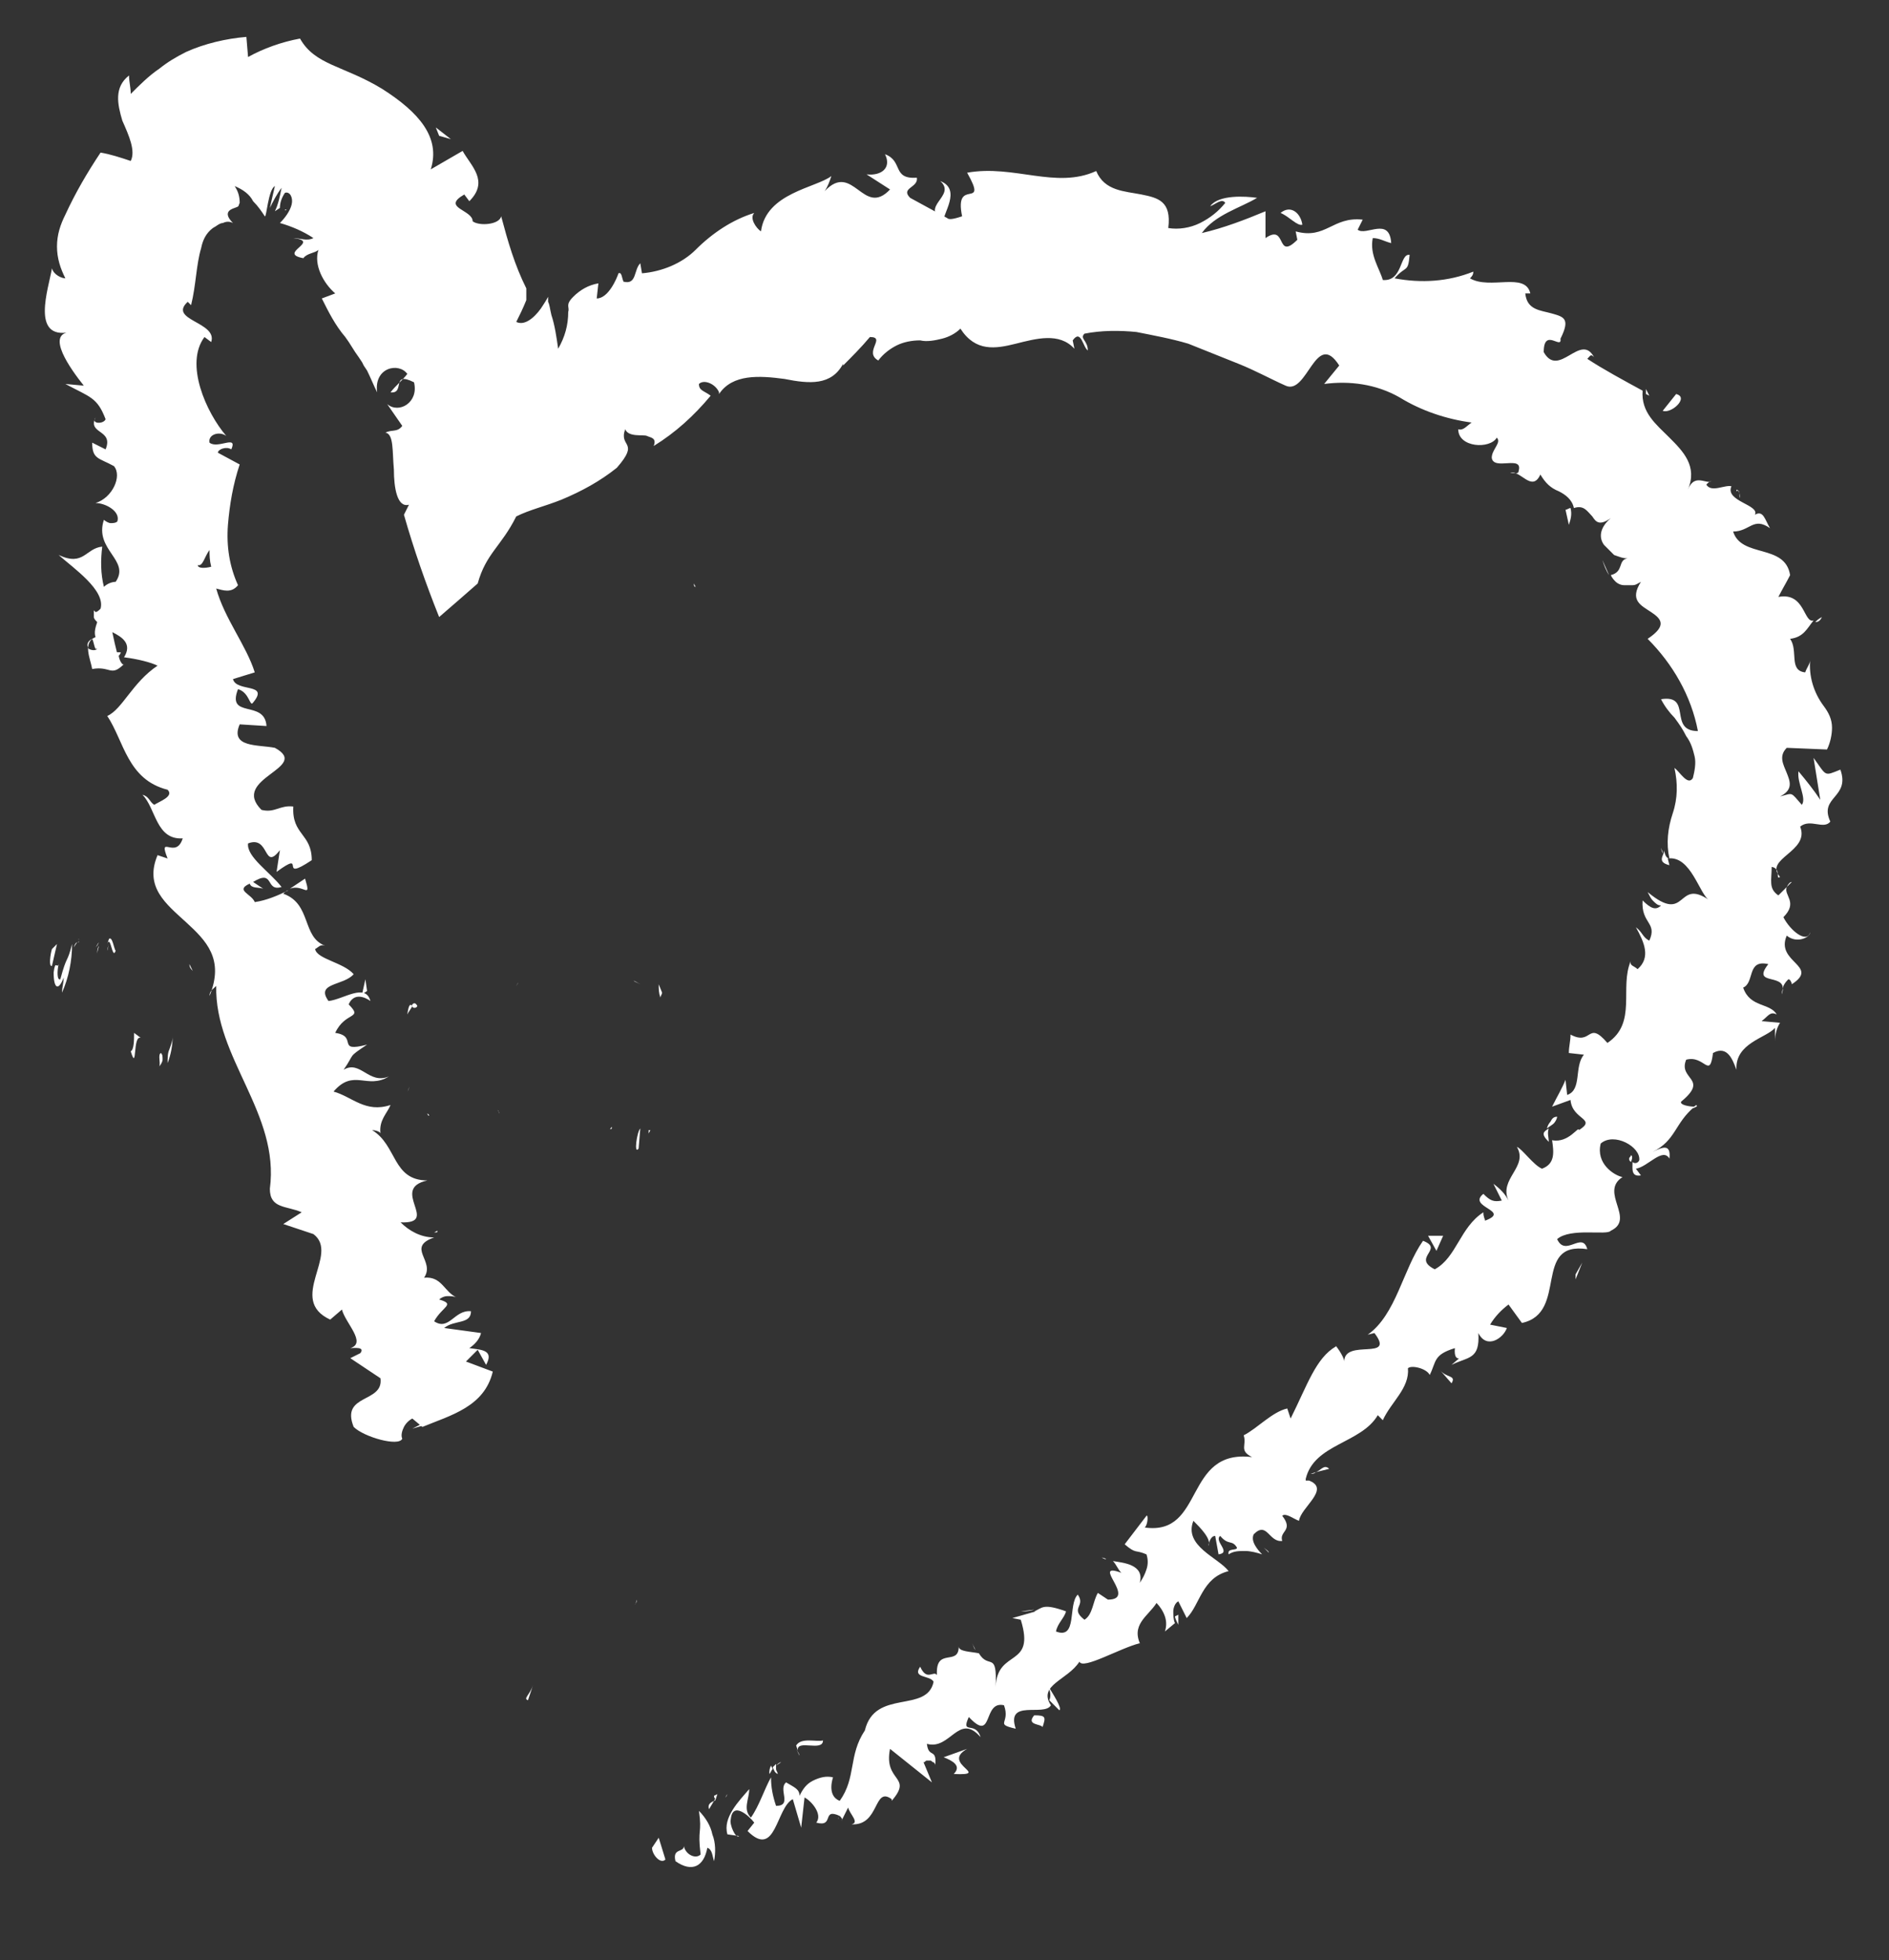 <?xml version="1.0" encoding="utf-8"?>
<!-- Generator: Adobe Illustrator 25.4.0, SVG Export Plug-In . SVG Version: 6.00 Build 0)  -->
<svg version="1.1" id="Layer_1" xmlns="http://www.w3.org/2000/svg" xmlns:xlink="http://www.w3.org/1999/xlink" x="0px" y="0px"
	 viewBox="0 0 112.7 116.9" style="enable-background:new 0 0 112.7 116.9;" xml:space="preserve">
<rect x="0" y="0" width="112.7" height="116.9" fill="#333333" stroke="none"/>
<style type="text/css">
	.st0{fill:#FFFFFF;}
</style>
<path class="st0" d="M41.5,35l-0.1-0.2C41.4,34.9,41.4,35,41.5,35z"/>
<path class="st0" d="M36.7,31.4L36.7,31.4l-0.3-0.6L36.7,31.4z"/>
<path class="st0" d="M44.3,23.3C44.3,23.3,44.3,23.3,44.3,23.3l0.2,0.3L44.3,23.3L44.3,23.3z"/>
<path class="st0" d="M3.1,56.6c-0.1,0.3-0.2,1.1,0,1l0.3-1.3L3.1,56.6z"/>
<path class="st0" d="M3.6,58.4c-0.2,0.1-0.2-0.5-0.1-0.9c-0.1,0.3-0.2-0.3-0.3,0.5c0,1,0.3,1.1,0.6,0.3c0,0.3-0.1,0.6-0.1,0.9
	c0.4-0.9,0.6-1.9,0.6-2.9C4,57.5,4,56.9,3.6,58.4z"/>
<path class="st0" d="M24.3,65.1c0.1-0.1,0.1-0.2,0.1-0.3C24.4,64.8,24.4,65,24.3,65.1z"/>
<path class="st0" d="M25.6,66.5l-0.1-0.1C25.5,66.5,25.6,66.6,25.6,66.5z"/>
<path class="st0" d="M16.5,63l0.2,0.5C16.7,63,16.6,63.1,16.5,63z"/>
<path class="st0" d="M5.9,56.2c-0.1,0.1-0.1,0.2-0.2,0.3c0,0,0.1-0.1,0.1-0.1L5.9,56.2z"/>
<path class="st0" d="M10.3,61.8c0,0.3-0.1,0.5-0.2,0.8c-0.1,0.2-0.1,0.5-0.1,0.8C10.2,62.9,10.3,62.3,10.3,61.8z"/>
<path class="st0" d="M14.7,64c0,0.2-0.1,0.3,0,0.4C14.7,64.3,14.7,64.2,14.7,64z"/>
<path class="st0" d="M27.9,68.3C27.9,68.3,27.8,68.3,27.9,68.3L27.9,68.3z"/>
<path class="st0" d="M33.9,67.9c0,0.2,0,0.3,0,0.5C33.9,68.3,33.9,68.1,33.9,67.9z"/>
<path class="st0" d="M29.7,66.2l0.1,0.2C29.8,66.3,29.7,66.3,29.7,66.2z"/>
<path class="st0" d="M36.4,67.3c0,0,0,0.1,0.1,0l0-0.1C36.4,67.3,36.4,67.4,36.4,67.3z"/>
<path class="st0" d="M38.7,67.6l0.1-0.2l-0.1,0L38.7,67.6z"/>
<path class="st0" d="M5.9,56.4L5.9,56.4c-0.1,0.2-0.1,0.3-0.1,0.5C5.8,56.7,5.9,56.5,5.9,56.4z"/>
<path class="st0" d="M37.8,58.5l0.4,0.2C38,58.6,37.9,58.5,37.8,58.5z"/>
<path class="st0" d="M39.3,58.7c0,0.3,0,0.5,0.1,0.8c0-0.1,0.1-0.2,0.1-0.3L39.3,58.7z"/>
<path class="st0" d="M4.4,58.4L4.4,58.4C4.4,58.3,4.4,58.4,4.4,58.4z"/>
<path class="st0" d="M16.4,62.8c0,0,0-0.1,0-0.1L16.4,62.8z"/>
<path class="st0" d="M11.5,57.9l-0.2-0.4C11.3,57.7,11.4,57.8,11.5,57.9z"/>
<path class="st0" d="M30.8,58.8C30.9,58.6,31,58.5,30.8,58.8L30.8,58.8z"/>
<path class="st0" d="M24.3,60.5c0.1-0.2,0.2-0.3,0.3-0.5C24.5,59.9,24.4,59.8,24.3,60.5z"/>
<path class="st0" d="M24.9,60c-0.1-0.2-0.2-0.2-0.3-0.1C24.5,60.1,24.8,60.2,24.9,60z"/>
<path class="st0" d="M4.7,56.1l0-0.1l-0.1,0C4.7,56,4.7,56,4.7,56.1z"/>
<path class="st0" d="M4.7,56.1l0,0.1C4.6,56.2,4.7,56.2,4.7,56.1z"/>
<path class="st0" d="M4.4,56.5l0.2-0.3C4.6,56.2,4.5,56.2,4.4,56.5z"/>
<path class="st0" d="M6.5,56.3c0,0.1-0.1,0.2-0.1,0.4L6.5,56.3z"/>
<path class="st0" d="M6.9,56.7c-0.1-0.1-0.2-0.9-0.4-0.7l-0.1,0.3C6.6,55.7,6.7,57.3,6.9,56.7z"/>
<path class="st0" d="M8.4,61.9L8,61.6c0,0.4,0,1-0.2,1.1C8.2,64,7.9,61.7,8.4,61.9z"/>
<path class="st0" d="M9.5,63.6c0.1-0.1,0.2-0.3,0.2-0.4c0-0.2,0-0.3-0.1-0.4C9.4,62.9,9.6,63.4,9.5,63.6z"/>
<path class="st0" d="M19.1,65.1c0.2-0.1,0.1-0.4,0.2-1L19.1,65.1z"/>
<path class="st0" d="M21.9,59.1l-0.1-0.7l-0.2,0.9L21.9,59.1z"/>
<path class="st0" d="M21.8,66.6l0.4-0.3l-0.3,0.2L21.8,66.6z"/>
<path class="st0" d="M38.2,67.3c-0.2,0.2-0.4,1.6-0.1,1.2L38.2,67.3z"/>
<path class="st0" d="M26.7,99.6c0,0.1,0,0.2,0,0.2L26.7,99.6z"/>
<path class="st0" d="M31.5,101.4c0.1-0.3,0.2-0.6,0.3-0.9C31.6,101.1,31.2,101.3,31.5,101.4z"/>
<path class="st0" d="M42.8,106.2l-0.1,0.1C42.7,106.3,42.7,106.3,42.8,106.2z"/>
<path class="st0" d="M43.4,107l-0.1,0.2C43.3,107.1,43.4,107,43.4,107z"/>
<path class="st0" d="M40.7,96.9L40.7,96.9C40.7,97,40.7,96.9,40.7,96.9z"/>
<path class="st0" d="M38,95.4C38,95.4,38,95.4,38,95.4c0,0.2-0.1,0.2-0.1,0.3L38,95.4L38,95.4z"/>
<path class="st0" d="M42.1,106.5l0.1-0.3L42.1,106.5L42.1,106.5z"/>
<path class="st0" d="M38.9,110.2c0,0.4,0.5,1,0.8,0.7l-0.4-1.3L38.9,110.2z"/>
<path class="st0" d="M42.6,111c0.1-0.5,0.1-1.1-0.1-1.6c-0.1-0.5-0.4-1-0.8-1.4c0.2,1.4-0.1,1,0.1,2.6c-0.3,0.3-0.9,0-1-0.5
	c0,0.4-0.7,0.1-0.5,0.9c1,0.7,1.7,0.3,1.9-0.8C42.5,110.3,42.5,110.7,42.6,111z"/>
<path class="st0" d="M78.5,87.8l-0.3,0.1C78.3,87.9,78.4,87.9,78.5,87.8z"/>
<path class="st0" d="M97.3,68.9c0,0.1-0.1,0.1-0.1,0.2c0,0.1,0,0.1,0.1,0.2C97.4,69.1,97.4,68.9,97.3,68.9z"/>
<path class="st0" d="M101.2,65.9c-0.1,0.1-0.2,0.1-0.2,0.2C101.2,66,101.3,66,101.2,65.9z"/>
<path class="st0" d="M78.5,87.8l0.8-0.2C79,87.3,78.8,87.7,78.5,87.8z"/>
<path class="st0" d="M46,105.3c-0.1,0.2-0.1,0.3-0.1,0.5c0.1-0.1,0.1-0.2,0.2-0.3L46,105.3z"/>
<path class="st0" d="M70.3,96.3l-0.2,0.1c0,0.1,0.1,0.3,0.2,0.5L70.3,96.3z"/>
<path class="st0" d="M63.2,102c0.2-0.1-0.4-1-0.7-1.5c0.2,0.4,0.2,0.7,0.1,0.9C62.8,101.6,63,101.8,63.2,102z"/>
<path class="st0" d="M50.1,108.2l-0.1,0.3C50,108.4,50.1,108.3,50.1,108.2z"/>
<path class="st0" d="M75.4,92.3c0.1,0.1,0.2,0.2,0.3,0.3C75.7,92.5,75.5,92.4,75.4,92.3z"/>
<path class="st0" d="M26.1,73.4l-0.2,0.1C26.1,73.5,26.1,73.5,26.1,73.4z"/>
<path class="st0" d="M25.3,85l-0.1-0.1c-0.2,0.1-0.4,0.2-0.6,0.3L25.3,85z"/>
<path class="st0" d="M106.9,58.7C106.9,58.8,106.9,59,106.9,58.7L106.9,58.7z"/>
<path class="st0" d="M56.1,10.8c1,0.9-1.3,1.5,0.2,2.4C56.2,12.8,57.4,11.3,56.1,10.8z"/>
<path class="st0" d="M46.3,105.3l0.3-0.2C46.5,105.1,46.4,105.2,46.3,105.3z"/>
<path class="st0" d="M108.7,36.8c-0.2,0.1-0.3,0.2-0.4,0.3C108.5,37.1,108.6,37,108.7,36.8z"/>
<path class="st0" d="M106.6,52.9l0.3-0.3C106.8,52.6,106.7,52.7,106.6,52.9z"/>
<path class="st0" d="M103.8,29.7c-0.1-0.2,0.1-0.4-0.2-0.5l0,0.1C103.7,29.2,103.8,29.3,103.8,29.7z"/>
<path class="st0" d="M98.2,23.2c0,0.1,0,0.2,0,0.3l0.2,0.1L98.2,23.2z"/>
<path class="st0" d="M18.2,52.4c-0.3,0.2-0.6,0.4-0.9,0.6C18.1,52.7,18.6,53.7,18.2,52.4z"/>
<path class="st0" d="M46.4,105.8c0-0.1-0.1-0.2-0.1-0.3s0-0.2,0-0.3c-0.1,0.1-0.1,0.1-0.2,0.2C46.2,105.6,46.2,105.7,46.4,105.8z"/>
<path class="st0" d="M96,34.3l-0.4-0.9C95.7,33.7,95.8,34,96,34.3z"/>
<path class="st0" d="M17.1,12.5L17,12.5C17,12.5,17,12.6,17.1,12.5z"/>
<path class="st0" d="M93.6,31.3c0.1-0.3,0.2-0.6,0.1-1c-0.1,0-0.2,0.1-0.3,0.1L93.6,31.3z"/>
<path class="st0" d="M22.1,59.7c-0.3-1.1-1.6-0.1-2.5,0c-0.8-1.1,0.9-0.9,1.5-1.6c-0.6-0.7-2.2-0.9-2.3-1.5c0.2-0.1,0.3-0.3,0.6-0.2
	c-1.4-0.5-0.8-2.5-2.5-3.1c0.1-0.1,0.2-0.2,0.3-0.2c-0.6,0.3-1.3,0.6-2,0.7c-0.2-0.5-1.2-0.7-0.3-1.1c0.1,0.3,0.5,0.2,0.8,0.3
	l-0.6-0.4c1.3-0.8,0.7,0.6,1.7,0.3c-0.7-0.9-2.1-1.8-2-2.6c1.3-0.5,0.9,1.7,1.9,0.4l-0.2,1.3c1.9-1.4,0,0.7,2.1-0.7
	c0-1.6-1.2-1.5-1.1-3.2c-0.8-0.1-1.1,0.4-1.9,0.2c-1.9-1.9,3-2.5,0.8-3.7c-1-0.2-2.7,0-2.1-1.4l1.6,0.1c-0.1-1.6-2.4-0.4-1.7-2.2
	c0.7,0.2,0.7,1.1,0.9,0.8c1-1.2-1-0.6-1.2-1.4l1.3-0.4c-0.5-1.6-1.8-3.2-2.3-5c0.4,0.1,0.9,0.3,1.3-0.2c-0.5-1.1-0.7-2.3-0.6-3.6
	c0.1-1.2,0.3-2.4,0.7-3.6l-1.3-0.7c0-0.2,0.5-0.4,0.8-0.2c0.4-0.9-0.8,0-1.3-0.4c-0.1-0.5,0.6-0.7,1-0.4c-1.2-1.4-2.5-4.3-1.3-5.9
	l0.4,0.3c0.4-1.2-2.6-1.3-1.4-2.4l0.2,0.2c0.3-1.2,0.3-2.4,0.6-3.4c0.1-0.5,0.3-0.9,0.7-1.2c0.2-0.1,0.4-0.3,0.6-0.3
	c0.2-0.1,0.4-0.1,0.6,0c-0.6-0.6-0.2-0.8,0.1-0.9c0.3-0.1,0.2-0.1,0.3-0.3c0-0.4-0.1-0.7-0.3-1c0.5,0.2,0.9,0.5,1.1,0.9
	c0.3,0.3,0.5,0.6,0.7,0.9c0.1,0.1,0.2-1.6,0.6-1.8l-0.3,1.3c0.2-0.4,0.4-0.8,0.7-1.2c-0.1,0.5-0.2,1-0.4,1.4l0.3-0.2
	c0-0.3,0.1-0.6,0.3-0.9c0.3-0.1,0.5,0.3,0.4,0.7c-0.1,0.4-0.4,0.8-0.7,1.1c0.7,0.2,1.4,0.5,2,0.9c-0.4,0.2-0.8,0-1.2,0
	c1.7,0.2-1,0.9,0.6,1.2c0.2-0.3,0.7-0.3,0.9-0.5c-0.3,0.9,0.3,2,1,2.6l-0.8,0.3c0.4,0.8,0.8,1.6,1.4,2.3c0.3,0.4,0.5,0.8,0.8,1.2
	l0.2,0.3l0.1,0.2l0.2,0.3c0.2,0.4,0.4,0.9,0.6,1.3c-0.2-1.5,1.3-1.8,1.8-1.1c-0.3,0.4-0.7,0.7-1,1.1c0.9,0.1,0-1.3,1.4-0.6
	c0.3,1.2-0.9,1.9-1.6,1.3l0.9,1.3c-0.3,0.4-0.6,0.2-1,0.4c0.5,0.1,0.4,1.1,0.5,2.2c0,1.1,0.2,2.3,0.9,2.1l-0.3,0.6
	c0.6,2.1,1.3,4.1,2.1,6.1c0.7-0.6,1.5-1.3,2.3-2c0.5-1.8,1.4-2.2,2.3-4c0.8-0.4,1.7-0.6,2.7-1c1.2-0.5,2.3-1.1,3.3-1.9
	c1.4-1.6,0.1-1.2,0.5-2.3c0.2,0.5,1.1,0.3,1.3,0.4c0.2,0.1,0.6,0.1,0.4,0.6c1.3-0.8,2.4-1.8,3.4-3c-0.4-0.3-0.7-0.3-0.7-0.7
	c0.3-0.3,1,0,1.2,0.5l0,0.1c0.8-1.2,2.4-1.1,3.9-0.9c1.5,0.3,2.8,0.4,3.5-0.9l0,0.1c0.5-0.5,1.1-1.1,1.6-1.7c1,0-0.4,0.9,0.5,1.4
	c0.3-0.4,0.7-0.7,1.1-0.9c0.4-0.2,0.9-0.3,1.4-0.3c0.4,0.1,0.9,0,1.3-0.1c0.4-0.1,0.8-0.3,1.1-0.6c0.9,1.4,2.1,1.2,3.3,0.9
	c1.2-0.3,2.6-0.7,3.5,0.3L64,20.3c0.5-0.7,0.6,0.4,0.9,0.6c0-0.6-0.5-0.7-0.2-1c1-0.2,2.1-0.2,3.1-0.1c1,0.2,2.1,0.4,3.1,0.7
	c1,0.4,2,0.8,3,1.2c1,0.4,1.9,0.9,2.8,1.3c1.3,0.6,1.8-3.4,3.2-1.2l-0.9,1.1c1.5-0.2,3.1,0,4.5,0.8c1.3,0.8,2.8,1.3,4.3,1.5
	c-0.3,0.2-0.5,0.5-0.8,0.4c0,1.1,1.9,1.2,2.3,0.5c0.3,0.3-0.3,0.7-0.3,1.2c0.1,0.8,1.9-0.2,1.6,0.8c0,0.2-0.3,0.1-0.5,0.1
	c0.6-0.2,1.3,1.2,1.8,0.1c0.3,0.5,0.6,0.8,1.1,1c0.4,0.2,0.8,0.5,0.9,1c0.6-0.2,0.8,0.2,1.1,0.5c0.2,0.3,0.4,0.6,1.1,0.1
	c-0.7,0.6-0.7,1.2-0.4,1.6c0.2,0.2,0.4,0.4,0.6,0.6c0.3,0.1,0.5,0.2,0.8,0.2c-0.6,0.1-0.2,0.8-1,1c0.1,0.2,0.2,0.3,0.3,0.4
	s0.3,0.2,0.5,0.2c0.2,0,0.3,0,0.5,0c0.2,0,0.3-0.1,0.5-0.2c-0.7,1.1,0,1.4,0.6,1.8c0.6,0.4,1,0.8-0.2,1.6c1.5,1.5,2.6,3.4,3,5.5
	c-1.8,0-0.3-2.2-2.2-1.9c0.2,0.4,0.5,0.8,0.8,1.1c0.3,0.4,0.5,0.7,0.7,1.1c0.3,0.4,0.4,0.8,0.5,1.2c0.1,0.4,0,0.9-0.1,1.3
	c-0.3,0.5-0.8-0.4-1.1-0.6c0.2,0.9,0.2,1.8-0.1,2.7c-0.3,0.9-0.4,1.8-0.2,2.7c-0.2,0-0.3-0.3-0.3-0.5c0,0.3-0.5,0.7,0.3,0.9
	l-0.1-0.4c1.4-0.2,1.9,2.2,2.5,2.5c-2-1.4-1.3,1.5-3.7-0.5c0.1,0.2,0.2,0.4,0.3,0.5c0.2,0.2,0.3,0.3,0.5,0.3
	c-0.3,0.3-0.6,0.2-1.1-0.3c-0.1,1.4,0.9,1.3,0.4,2.4c-0.4-0.2-0.4-0.5-0.8-0.8c0.5,0.9,0.9,1.8,0.1,2.5c-0.2-0.2-0.5-0.2-0.4-0.5
	c-0.7,1.6,0.4,3.7-1.4,4.9c-1.2-1.4-0.9,0.2-2.2-0.5c0,0.4-0.1,0.7-0.1,1.1l0.9,0.1c-0.6,0.7-0.1,2.1-1,2.4l-0.1-0.9
	c-0.2,0.5-0.5,1-0.8,1.6l1.1-0.4c0.1,1.2,1.6,1.1,0.5,1.8c0-0.3-0.6,0.8-1.6,0.6c0.1,0.7,0.2,1.4-0.6,1.7c-0.5-0.2-1.2-1.2-1.5-1.3
	c0.7,1.2-1.1,1.9-0.5,3.2c-0.2-0.4-0.5-0.7-0.9-1l0.5,1c-0.5,0.1-0.7,0-1.1-0.4c-1,0.8,1.7,1,0.1,1.6c0-0.1-0.1-0.2-0.1-0.5
	c-1.4,0.9-1.6,2.7-2.9,3.4c-1.4-0.7,0.6-1.2-0.7-1.7c-1.2,1.7-1.6,4.4-3.3,5.6l0.4-0.1c1.3,1.7-1.8,0.3-1.8,1.7
	c0-0.3-0.6-1.1-0.5-0.9c-1.2,0.7-1.7,2.3-2.7,4.3l-0.2-0.6c-0.9,0.2-1.8,1.2-2.6,1.6c0.2,0.6-0.3,0.9,0.5,1.3
	c-4.1-0.5-2.8,4.7-6.4,4.2c0.2-0.2,0.2-0.8,0.1-0.7l-1.3,1.7c0.7,0.6,0.6,0.3,1.3,0.6c0.1,0.3,0.1,0.6,0,0.9
	c-0.1,0.3-0.2,0.5-0.4,0.8c0.3-1.1-1-1.2-1.6-1.3c0.2,0.2,0.3,0.5,0.5,0.7c-1.9-0.7,1,1.6-0.8,1.6L65.5,95c-0.3,0.5-0.3,1.3-0.8,1.6
	c-0.9-0.7,0.1-0.8-0.4-1.5c-0.6,0.6,0,2.7-1.3,2.2c0.1-0.5,0.5-0.8,0.6-1.2c-1.4-0.5-1.4-0.2-1.9,0l0.1,0l-1.4,0.4l0.5,0.1
	c0.9,2.9-1.4,1.7-1.5,4c0.1-2.2-0.4-1-1-2c-0.5-0.1-1.2-0.1-1.2-0.4c0,1.2-1.4,0-1.3,1.7c-0.2-0.3-0.6,0.4-1-0.5
	c-0.5,0.7,0.6,0.5,0.8,0.9c-0.4,1.9-3.5,0.4-4.1,2.9c-1,1.5-0.5,2.8-1.5,4.2c-0.8-0.3-0.4-1.4-0.4-1.4c-0.4-0.1-0.8,0-1.2,0.2
	c-0.4,0.2-0.6,0.5-0.8,0.9c0-0.4-0.3-0.5-0.8-0.8c-0.5,0.4,0.4,1.4-0.6,1.4c-0.2-0.6-0.3-1.1-0.3-1.7c-0.4,0.7-0.7,1.7-1.2,2.4
	c-0.5-0.5-0.1-1.1-0.1-1.7c-0.6,0.7-1.6,1.7-1.3,2.7l0.7,0.1c-0.2,0.2-0.6-0.7-0.5-1c0.1-1.1,1.1-0.2,1.4,0.2l-0.4,0.5
	c1.7,1.7,1.7-1.4,2.7-1.9l0.5,1.7l0.2-1.8c0.4,0.2,1.1,1,0.7,1.5c1.1,0.3,0.3-0.9,1.4-0.4c0.1,0.1,0.2,0.2,0.1,0.3l0.4-0.8
	c0.1,0.4,0.7,0.9,0.2,1c1.7,0.1,1.3-2.3,2.4-1.5l0,0.1c1.3-1.5-0.5-1.1-0.1-3.1l2.5,2l-0.5-1.2c0.1,0,0.1-0.1,0.2-0.1
	c0.1,0,0.2,0,0.2,0c0.1,0,0.1,0.1,0.2,0.1c0.1,0.1,0.1,0.1,0.1,0.2c0.1-1.1-0.4-0.4-0.5-1.3c1.4,0.4,1.9-1.9,3.2-0.4
	c-0.3-1-1.2-0.1-0.7-1.2c1.5,1.6,0.8-1,2.1-0.7c0.4,1.1-0.6,1.1,0.7,1.4c-0.6-1.8,1.7-0.7,2.1-1.4c-0.8-1.2,1-1.5,1.7-2.6
	c0.2,0.5,2.4-0.8,3.6-1.1l0.1,0.2c-0.7-1.3,0.4-1.8,0.9-2.6c0.2,0.2,0.4,0.5,0.5,0.8c0.1,0.3,0.1,0.6,0,0.9l0.6-0.5
	c-0.1-0.2-0.1-0.5-0.1-0.7c0-0.2,0.1-0.5,0.3-0.6l0.5,1c0.8-0.8,0.9-2.4,2.5-2.8c-0.6-0.8-2.7-1.5-2.1-3c0.4,0.4,1.1,1.1,0.9,1.5
	c0-0.1,0.1-0.6,0.4-0.6l0.2,1.1c0.8-0.1-0.3-0.8,0.1-1.1c0.5,0.6,0.7,0.2,1,0.7c0,0.2-0.6,0-0.5,0.4c0.3-0.2,0.6-0.2,1-0.2
	c0.3,0,0.7,0.1,1,0.2c-0.3-0.3-0.7-0.8-0.5-1.2c0.8-0.8,0.9,0.5,1.7,0.4c-0.2-0.6,0.7-0.6,0-1.5c0.2-0.2,0.7,0.2,1,0.3
	c0.1-0.8,1.9-1.9,0.6-2.4l-0.2,0c0,0,0-0.1,0-0.1c0.5-2.1,3.3-2.1,4.3-3.8l0.3,0.3c0.5-1.1,1.6-1.9,1.5-3.1c0.2-0.2,1.1,0,1.3,0.4
	c0.4-0.8,0.2-1.2,1.5-1.6c-0.1,1.1,0.7,0.2-0.2,1c1-0.5,1.7-0.3,1.6-1.9c0.5,1,1.5,0.3,1.7-0.3L88.9,79c0.3-0.5,0.7-0.9,1.1-1.2
	l0.8,1.1c2.8-0.6,0.6-4.9,3.9-4.4c-0.3-1.1-1.3,0.5-1.8-0.6c0.8-0.7,3-0.2,3.2-0.5c1.5-0.7-0.7-2.3,0.7-3.2c-0.5-0.1-1.6-0.8-1.3-2
	c0.8-0.7,2.4,0.2,2.3,1c-0.1,0.2-0.3,0.2-0.4,0.1c0,0.4-0.1,0.9,0.5,0.8l-0.3-0.4c0.7-0.1,1.6-1.3,2-0.6c0.1-0.9-0.4-0.7-1-0.4
	c1.4-0.7,1.3-1.7,2.5-2.7c-0.3,0-0.9-0.1-0.8-0.3c1.7-1.4-0.2-1.3,0.3-2.5c1.1-0.3,1.4,1.2,1.6-0.4c0.9-0.5,1.2,0.5,1.4,1
	c-0.1-1.6,1.8-1.9,2.3-2.5l0,0.8c0-0.4,0.1-0.8,0.3-1.1l-1.1-0.1c0.4-0.3,0.5-0.6,0.9-0.4c-0.4-0.7-1.6-0.4-2-1.6
	c0.7-0.3,0.2-1.7,1.5-1.4c-1.1,1.4,1.3,0.4,0.8,1.8c0-0.2,0.1-0.4,0.1-0.5c0.1-0.2,0.2-0.3,0.3-0.4c0.1,0,0.2,0.2,0.2,0.3
	c1.7-1.1-1-1.3-0.3-2.9c0.6,0.5,1.4,0.1,1.4-0.2c-0.2,0.7-1.2-0.1-1.6-0.9c0.9-0.9,0-1.3,0.2-1.8l-0.5,0.5c-0.6-0.4-0.4-0.9-0.4-1.7
	c0.6,0.1,0.2,0.8,0.5,0.6c-1-1.1,1.8-1.5,1.2-3c0.6-0.5,1.4,0.2,1.8-0.3c-0.7-1.5,1.2-1.4,0.6-3.1c-1,0.4-0.8,0.4-1.6-0.7l0.4,2.5
	c-0.4-0.6-0.8-1.1-1.3-1.7c-0.1,0.7,0.5,1.6,0.2,2c-0.7-0.8-0.5-0.7-1.3-0.5c0.8-0.4,0.6-0.9,0.4-1.4c-0.2-0.5-0.5-1,0-1.5l2.4,0.1
	c0.2-0.4,0.3-0.9,0.3-1.3c0-0.5-0.2-0.9-0.5-1.3c-0.6-0.8-0.9-1.8-0.8-2.8c0,0.3-0.2,0.5-0.3,0.8c-1-0.1-0.4-1.3-0.9-2
	c0.8-0.1,1-0.6,1.4-1.1c-0.6,0.2-0.5-1.7-2.1-1.4c0.2-0.4,0.5-0.9,0.7-1.3c-0.3-1.9-2.9-1-3.4-2.6c1,0,1.2-0.9,2.2-0.2
	c-0.3-0.5-0.4-1.1-0.9-0.8c0.3-0.6-1.8-0.8-1.4-1.7c-0.4-0.1-1.2,0.4-1.5-0.1c0.1-0.1,0.2-0.2,0.3-0.2c-0.3,0.2-1-0.5-1.4,0.5
	c0.6-1.4-0.3-2.3-1.1-3.1c-0.8-0.8-1.7-1.5-1.6-2.8c-1.1-0.6-2.4-1.3-3.3-1.9c0.2-0.2,0.2-0.3,0.4-0.1c-0.8-1.5-2.1,1.3-3-0.3
	c0-1.5,1.1-0.1,1-0.8c0.6-1.2,0.2-1.3-0.5-1.5c-0.7-0.2-1.5-0.2-1.6-1.2l0.3,0c-0.3-1.3-2.4-0.2-3.6-0.9c0.1-0.1,0.2-0.2,0.2-0.4
	c-1.5,0.6-3.1,0.7-4.7,0.4c0.7-0.8,0.8-0.3,0.9-1.4c-0.6-0.1-0.4,1.6-1.6,1.5c-0.2-0.7-0.8-1.5-0.6-2.5c0.4,0,0.7,0.2,1.1,0.3
	c-0.1-1.6-1.5-0.4-2-0.8l0.3-0.6c-1.8-0.2-2.2,1.2-4,0.7l0.1,0.5c-1.3,1.3-0.6-1-1.9-0.1l0-1.6c-1.2,0.5-2.5,1-3.8,1.3
	c0.8-1.1,2.3-1.5,3.3-2.1c-0.7-0.1-2.3-0.2-2.8,0.5c0.3-0.1,0.7-0.5,0.9-0.2c-0.4,0.5-0.9,0.9-1.5,1.2s-1.3,0.4-1.9,0.3
	c0.2-1.6-0.6-1.8-1.6-2c-1-0.2-2.2-0.2-2.7-1.4c-2.4,1.1-4.9-0.4-7.7,0.1c1.3,2.3-0.8,0.2-0.3,2.6c-0.6,0.2-0.8,0.2-0.9,0.1
	l-2.2-1.2c-0.6-0.6,0.5-0.6,0.4-1.2c-1.5,0.1-0.8-1-1.9-1.4c0.4,0.8-0.2,1.3-1.1,1.2l1.4,0.9c-1.6,1.7-2.2-1.7-3.9,0.1
	c0.2-0.3,0.3-0.6,0.4-0.9c-0.9,0.7-3.9,1-4.2,3.3c-0.3-0.2-0.7-0.8-0.4-1.1c-1.3,0.4-2.5,1.2-3.5,2.2c-0.8,0.8-2,1.3-3.2,1.4
	l-0.1-0.6c-0.4,0.4-0.2,1.3-1,1.1c-0.1-0.2-0.1-0.6-0.3-0.5c-0.1,0.3-0.6,1.5-1.3,1.5l0.1-0.9c-0.6,0.1-1.1,0.4-1.5,0.8
	c-0.5,0.5-0.2,0.6-0.3,0.9c0,0.8-0.2,1.5-0.6,2.2c-0.1-0.7-0.2-1.4-0.4-2c-0.1-0.4-0.1-0.6-0.2-0.8l0-0.3c0,0-0.1,0.2-0.3,0.5
	c-0.3,0.5-1,1.3-1.6,1c0.2-0.4,0.4-0.8,0.6-1.3c0-0.1,0-0.2,0-0.4c0,0,0-0.1,0-0.1l0-0.1c0,0,0,0,0-0.1c-0.7-1.4-1.1-2.8-1.5-4.3
	c-0.1,0.5-1.3,0.6-1.7,0.3c0-0.7-1.9-0.8-0.5-1.6L28,12c1.2-1.2,0.1-2.1-0.4-3l-1.9,1.1c0.6-1.9-0.7-3.4-2.9-4.8
	c-2.3-1.4-4-1.4-4.9-3c-1.1,0.2-2.2,0.6-3.1,1.1l-0.1-1.2c-1.2,0.1-2.5,0.4-3.6,0.9c-0.6,0.3-1.1,0.6-1.6,1c-0.6,0.4-1.2,1-1.7,1.5
	c0-0.4-0.1-0.7-0.1-1.1C6.8,5.2,7,6.2,7.3,7.2C7.7,8.1,8.1,9,7.8,9.6C7.2,9.4,6.6,9.2,6,9.1c-0.8,1.2-1.5,2.4-2.1,3.7
	c-0.3,0.6-0.5,1.2-0.5,1.9c0,0.7,0.2,1.3,0.5,1.9c-0.2,0-0.7-0.2-0.8-0.6c-0.2,1.2-1.3,4.3,1.1,3.8C2.7,19.9,4.2,22,5,23l-1.1-0.1
	c1.5,0.8,1.9,0.8,2.4,2.1c-0.1,0.3-0.9,0.3-0.6-0.1c-0.5,1,1.1,0.7,0.6,1.9l-0.8-0.4c0,1,0.4,0.9,1.3,1.4c0.5,0.6-0.1,1.9-1.1,2.2
	C6.3,30,7.2,30.5,7,31.1c-0.1,0.1-0.3,0.1-0.4,0.1c-0.1,0-0.3-0.1-0.4-0.2c-0.6,1.8,1.6,2.4,0.7,3.7c-0.2,0-0.5,0.1-0.7,0.3
	C6,34.2,6,33.4,6.1,32.6c-1,0.1-1.1,1.2-2.6,0.5c0.9,0.8,2.8,2.1,2.5,3.2c-0.1,0.1-0.2,0.2-0.3,0.2l-0.1-0.1c0,0.1,0,0.3,0,0.4
	c0,0.1,0.1,0.2,0.2,0.3c-0.1,0.3-0.2,0.6-0.1,0.9c-0.8,0.3-0.3,1.3-0.2,1.9c1.1-0.2,1.1,0.5,1.9-0.3c0,0.1-0.2,0-0.3-0.4
	c0-0.1-0.1-0.2-0.2-0.2l0.1,0c-0.1-0.4-0.2-0.8-0.3-1.3c0.6,0.3,1.2,0.7,0.7,1.5c0.8,0.1,1.6,0.3,2,0.5c-1.5,1-2.1,2.6-3,3
	c1,1.5,1.2,3.8,3.6,4.4c0.4,0.4-0.5,0.7-0.8,0.9c-0.3-0.2-0.3-0.5-0.7-0.6c0.8,0.8,0.8,2.7,2.4,2.6c-0.4,1.3-1.5-0.3-0.9,1.2L9.4,51
	c-0.8,1.9,0.5,2.9,1.7,4c1.2,1.1,2.3,2.2,1.4,4.4c0-0.3,0.2-0.4,0.4-0.6c-0.1,4.3,3.8,7.6,3.2,12.1c0,1.2,1,1,1.9,1.4L16.9,73
	l1.8,0.6c1.6,1.2-1.6,3.9,1,5.1l0.7-0.6c0.2,0.8,1.5,2,0.5,2.3c0.2,0,0.9-0.1,0.6,0.3L20.9,81l1.8,1.2c0.2,1.5-2.4,0.9-1.6,2.9
	c0.6,0.6,2.7,1.2,2.9,0.7c-0.1-0.2,0-0.5,0.1-0.7c0.1-0.2,0.3-0.4,0.5-0.5l0.6,0.5c1.7-0.7,3.7-1.2,4.2-3.3l-1.6-0.6l0.7-0.7
	l0.5,0.9c0.5-0.9-0.3-0.9-1-1c0.3-0.2,0.6-0.5,0.7-0.9l-2.2-0.3c0.6-0.5,1.6-0.2,1.6-1c-1-0.1-1.3,1.2-2.2,0.6
	c0.5-0.9,1.3-1,0.3-1.3c0.1-0.1,0.3-0.2,0.5-0.2c0.2,0,0.4,0,0.6,0.1c-0.8-0.3-0.9-1.3-2-1.2c0.7-1-1.1-1.8,0.6-2.4
	c-0.8,0-1.5-0.4-2-0.9c2.4,0.1-0.7-2,1.6-2.5c-2.1,0-1.8-2.1-3.3-3c0.2,0,0.5,0.1,0.5,0.2c-0.1-0.8,0.4-1.2,0.6-1.7
	c-1.5,0.5-2.3-0.5-3.4-0.8c1.2-1.4,2-0.1,3.3-0.9c-1.2,0.5-1.7-1-2.7-0.4c0.7-1,0.2-0.7,1.4-1.5c-1.9,0.5-0.5-0.5-1.9-0.7
	c0.6-1.3,1.7-0.8,0.8-1.7C21.2,59,22.1,59.7,22.1,59.7z M12.5,32.8c0,0.3,0,0.6,0.1,1c-0.4,0.1-0.8,0.1-0.8-0.1
	C12.1,33.8,12.2,33.2,12.5,32.8z M5.3,38.7c-0.2-0.3,0-0.5,0.2-0.6c0.1,0.2,0.1,0.4,0.2,0.6l0.1,0C5.7,38.8,5.5,38.8,5.3,38.7
	L5.3,38.7z"/>
<path class="st0" d="M6.9,39.1c0,0,0.1,0,0.1,0.1c0.1-0.1,0.2-0.2,0.2-0.3l-0.4,0L6.9,39.1z"/>
<path class="st0" d="M78.1,87.9c-0.1,0-0.1,0-0.2,0L78.1,87.9z"/>
<path class="st0" d="M16.3,12.7l0.1-0.3L16.3,12.7L16.3,12.7z"/>
<path class="st0" d="M66,93c-0.1-0.1-0.2-0.1-0.3-0.1C65.8,92.9,65.9,93,66,93z"/>
<path class="st0" d="M61.7,96l-0.8,0.1C61.1,96.1,61.4,96.1,61.7,96z"/>
<path class="st0" d="M58,98c0.1,0.2,0.1,0.3,0.2,0.4L58,98z"/>
<path class="st0" d="M99.2,50.9c0,0,0-0.1,0-0.1C99,50.4,99.1,50.6,99.2,50.9z"/>
<path class="st0" d="M92.4,68.1c0-0.3-0.1-0.5,0-0.8C92.1,67.5,91.9,67.6,92.4,68.1z"/>
<path class="st0" d="M92.9,66.6c-0.2,0-0.3,0.1-0.4,0.3c-0.1,0.1-0.2,0.3-0.2,0.4c0.1-0.1,0.3-0.2,0.4-0.3
	C92.8,66.9,92.9,66.7,92.9,66.6z"/>
<path class="st0" d="M42.8,107l-0.2,0.1c0,0.1,0,0.1,0.1,0.2L42.8,107z"/>
<path class="st0" d="M42.7,107.2l-0.1,0.2C42.7,107.4,42.7,107.3,42.7,107.2z"/>
<path class="st0" d="M42.3,107.9l0.3-0.5C42.4,107.5,42.2,107.6,42.3,107.9z"/>
<path class="st0" d="M47.7,104.7l-0.2-0.4C47.6,104.5,47.7,104.6,47.7,104.7z"/>
<path class="st0" d="M49.1,103.8c-0.4,0.1-1.3-0.2-1.6,0.3l0.1,0.3C47.5,103.7,49.1,104.5,49.1,103.8z"/>
<path class="st0" d="M57.7,104.3l-1.4,0.5c0.5,0.2,1.1,0.5,0.6,1C59.2,105.9,56.1,105.2,57.7,104.3z"/>
<path class="st0" d="M61.7,102.3c-0.5,0.6,0.4,0.5,0.5,0.7C62.4,102.4,62.4,102.3,61.7,102.3z"/>
<path class="st0" d="M85.9,81.7l0.7,0.8C86.9,82,86.3,82.2,85.9,81.7z"/>
<path class="st0" d="M86.1,73.7l-0.9,0l0.5,0.9L86.1,73.7z"/>
<path class="st0" d="M94,76L94,76.3l0.4-1L94,76z"/>
<path class="st0" d="M100,23.5l-0.8,1C99.7,24.7,100.8,23.7,100,23.5z"/>
<path class="st0" d="M77.7,13.4c-0.1-0.7-0.7-1.2-1.3-0.7C76.9,12.9,77.4,13.5,77.7,13.4z"/>
<path class="st0" d="M26.2,8.1l0.7,0.2L26,7.6L26.2,8.1z"/>
</svg>
